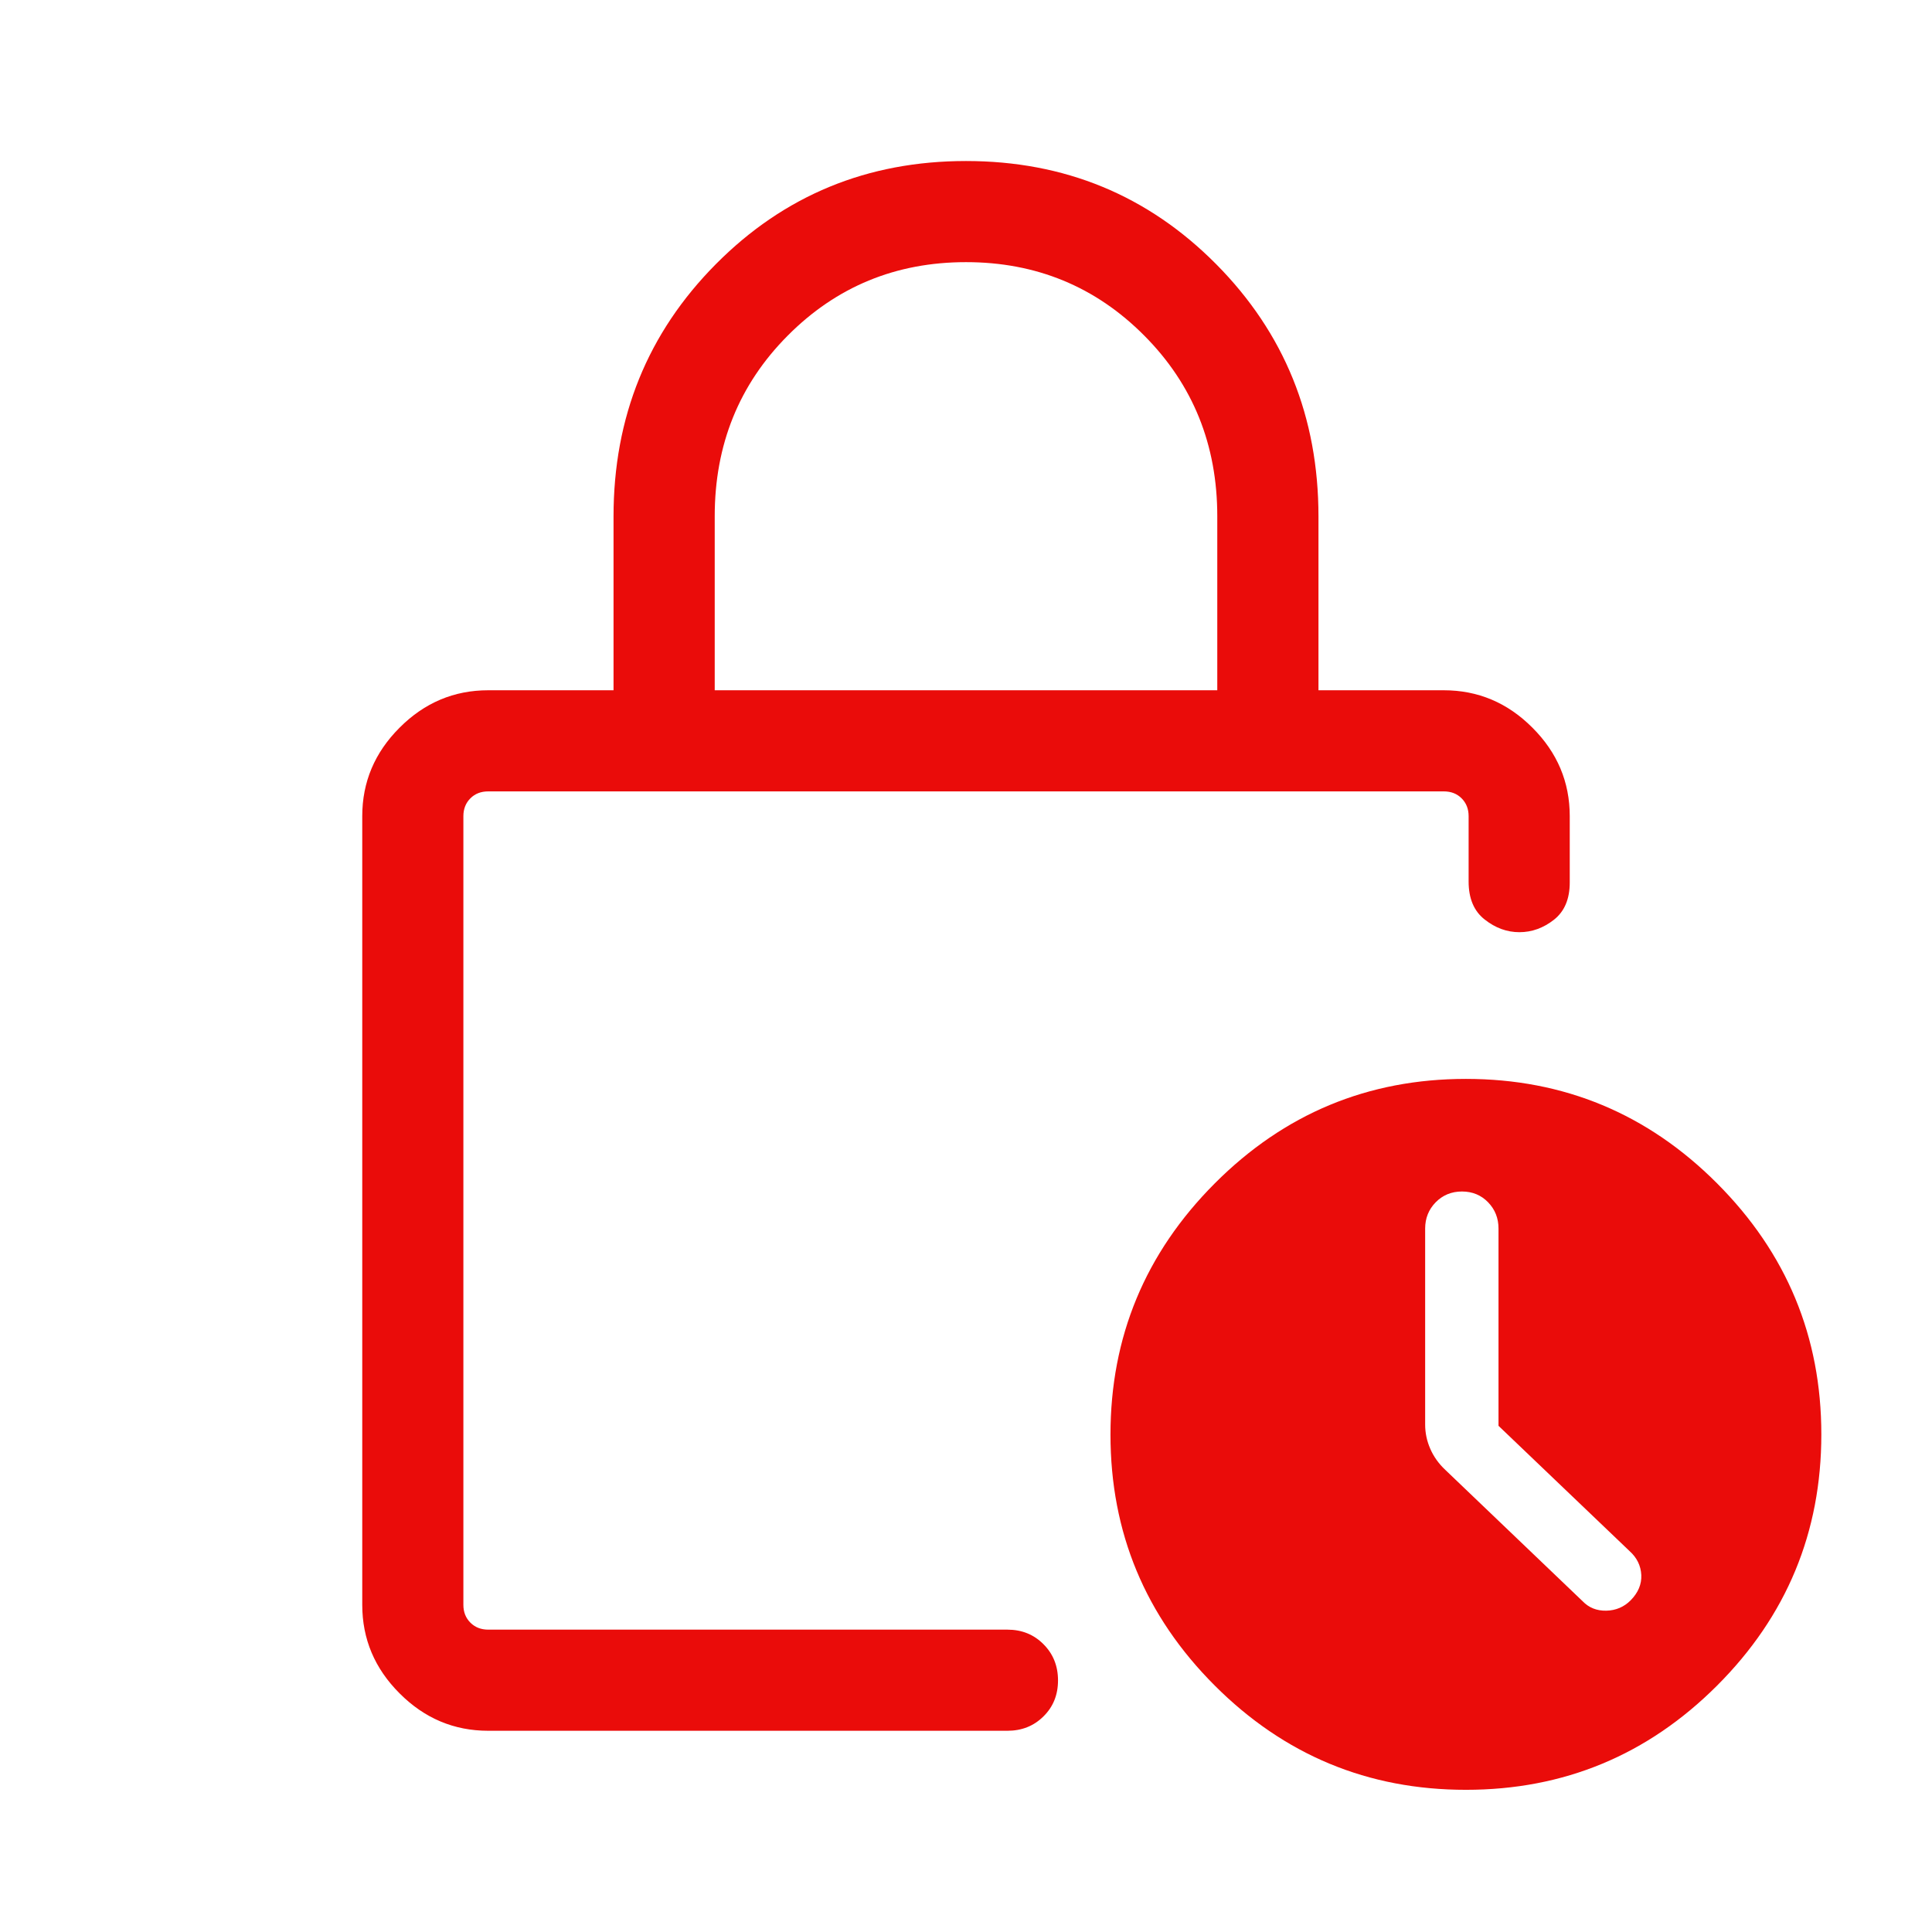 <svg width="32" height="32" viewBox="0 0 32 32" fill="none" xmlns="http://www.w3.org/2000/svg">
<path d="M11.838 11.433H20.162V8.551C20.162 7.367 19.759 6.369 18.953 5.559C18.147 4.748 17.162 4.342 16 4.342C14.838 4.342 13.853 4.748 13.047 5.559C12.241 6.369 11.838 7.367 11.838 8.551V11.433ZM8.086 28.667C7.52 28.667 7.031 28.461 6.619 28.048C6.206 27.636 6 27.147 6 26.581V13.518C6 12.953 6.206 12.464 6.619 12.052C7.031 11.639 7.52 11.433 8.086 11.433H10.162V8.554C10.162 6.907 10.727 5.514 11.857 4.375C12.987 3.236 14.368 2.667 16 2.667C17.632 2.667 19.013 3.236 20.143 4.375C21.273 5.514 21.838 6.907 21.838 8.554V11.433H23.914C24.48 11.433 24.969 11.639 25.381 12.052C25.794 12.464 26 12.953 26 13.518V14.616C26 14.89 25.913 15.096 25.738 15.234C25.563 15.371 25.373 15.44 25.166 15.44C24.96 15.44 24.768 15.37 24.591 15.23C24.413 15.091 24.325 14.881 24.325 14.602V13.518C24.325 13.399 24.286 13.3 24.209 13.223C24.132 13.146 24.034 13.108 23.914 13.108H8.086C7.966 13.108 7.868 13.146 7.791 13.223C7.714 13.3 7.675 13.399 7.675 13.518V26.581C7.675 26.701 7.714 26.799 7.791 26.876C7.868 26.953 7.966 26.992 8.086 26.992H16.686C16.924 26.992 17.123 27.072 17.283 27.233C17.444 27.394 17.524 27.594 17.524 27.833C17.524 28.072 17.444 28.271 17.283 28.429C17.123 28.588 16.924 28.667 16.686 28.667H8.086ZM24.28 29.645C22.657 29.645 21.271 29.069 20.12 27.918C18.969 26.767 18.393 25.382 18.393 23.762C18.393 22.142 18.969 20.755 20.12 19.601C21.271 18.447 22.657 17.87 24.28 17.87C25.903 17.87 27.29 18.447 28.441 19.601C29.592 20.755 30.167 22.14 30.167 23.758C30.167 25.38 29.592 26.767 28.441 27.918C27.29 29.069 25.903 29.645 24.28 29.645ZM24.82 23.616V20.349C24.82 20.178 24.763 20.033 24.648 19.914C24.533 19.795 24.388 19.735 24.215 19.735C24.041 19.735 23.896 19.795 23.779 19.914C23.663 20.033 23.605 20.178 23.605 20.349V23.595C23.605 23.733 23.633 23.867 23.69 23.997C23.746 24.126 23.829 24.243 23.939 24.346L26.214 26.522C26.317 26.629 26.447 26.681 26.606 26.678C26.764 26.674 26.899 26.617 27.009 26.506C27.133 26.38 27.192 26.24 27.185 26.087C27.177 25.933 27.113 25.801 26.992 25.692L24.82 23.616ZM7.675 16.954V26.992V13.108V16.954Z" fill="#EA0C0A"/>
</svg>
